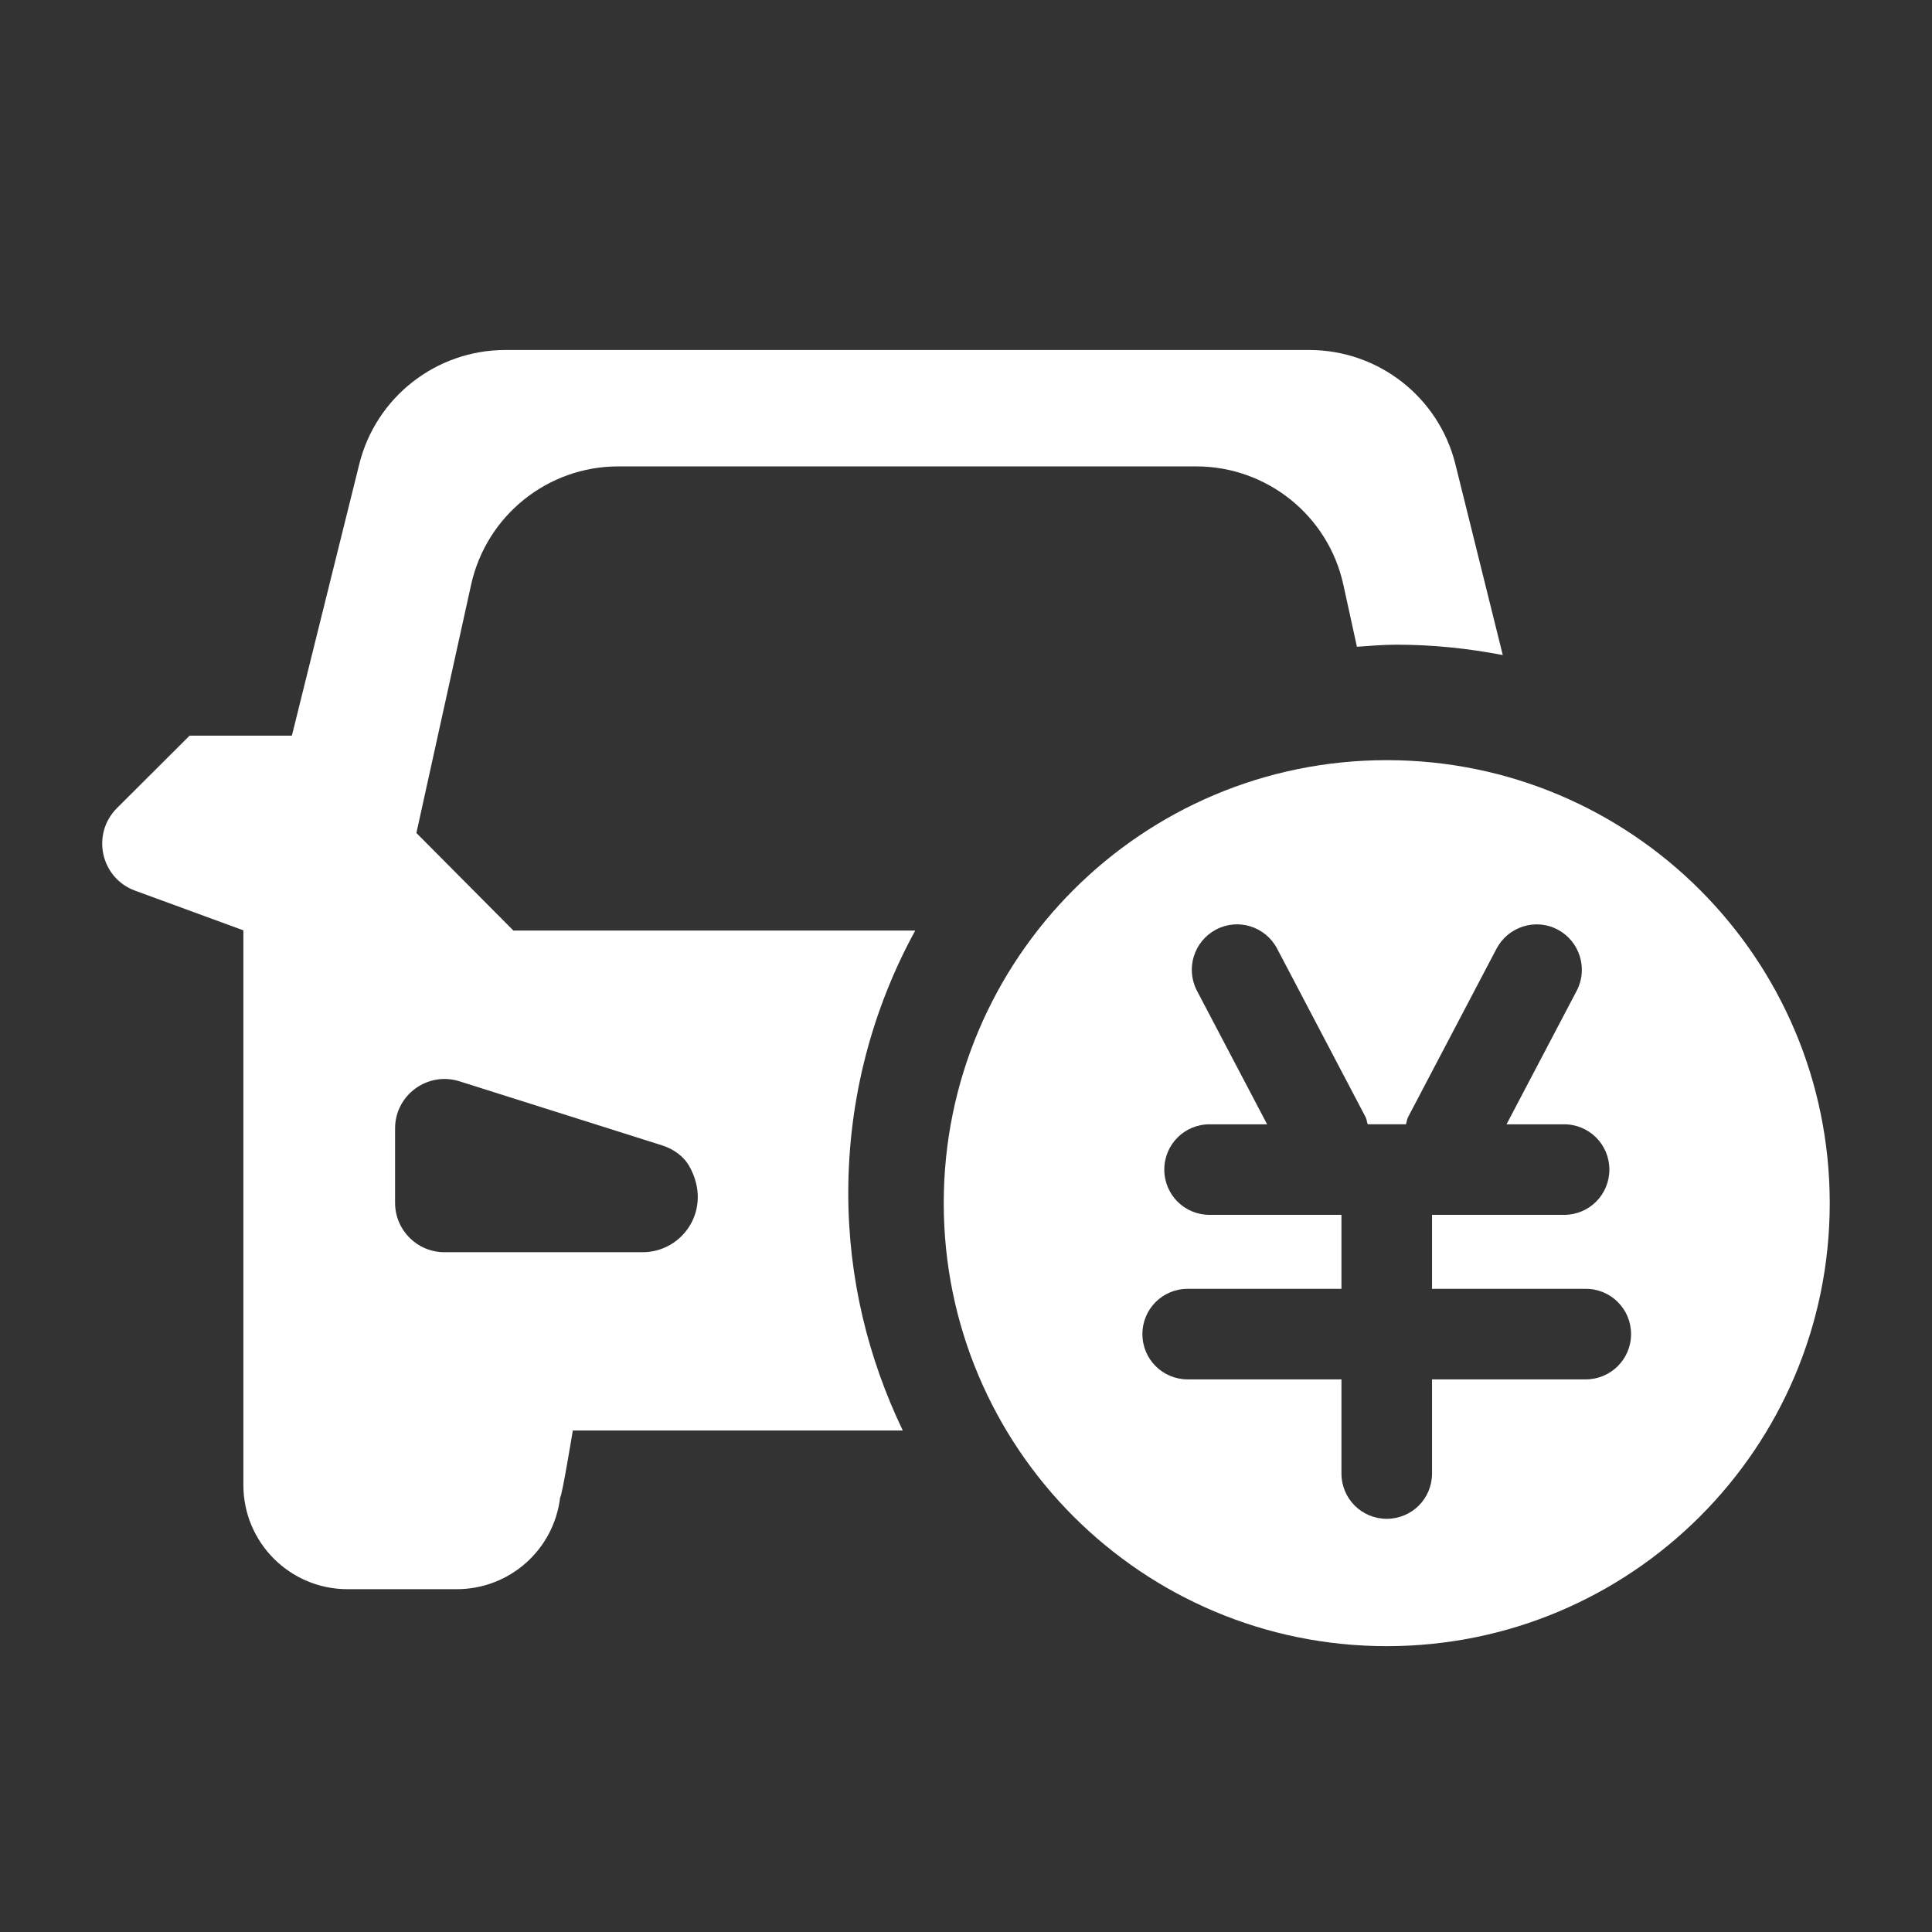 <?xml version="1.0" standalone="no"?><!DOCTYPE svg PUBLIC "-//W3C//DTD SVG 1.1//EN" "http://www.w3.org/Graphics/SVG/1.1/DTD/svg11.dtd"><svg t="1694487738716" class="icon" viewBox="0 0 1024 1024" version="1.1" xmlns="http://www.w3.org/2000/svg" p-id="23672" xmlns:xlink="http://www.w3.org/1999/xlink" width="100" height="100"><rect x="0" y="0" width="1024" height="1024" fill="#333333" stroke="none"/><path d="M272.1 493.2l-51.4-51.7 29-131.6c8.1-36.6 40.5-62.7 78-62.7H634c37.5 0 70 26.1 78 62.7l7.2 32.9c7-0.5 13.9-1.1 21.1-1.1 19.3 0 38 2 56.2 5.5l-25.1-101.1c-8.8-35.6-40.8-60.6-77.5-60.6h-426c-36.7 0-68.7 25-77.5 60.6l-35.7 143.8h-54.2L62 428.3c-13.8 13.8-8.6 37.2 9.7 43.8l57.3 21v294c0 30.5 24.7 55.2 55.2 55.2h57.9c28 0 51.5-20.9 54.8-48.7 0.9 0 6.7-35.4 6.7-35.4h174.9c-18.3-38.1-28.9-80.6-28.9-125.8 0-50.5 12.9-97.9 35.5-139.2h-213z m68.5 170.5h-105c-14.5 0-26.2-11.7-26.2-26.2v-39.4c0-17.7 17.2-30.3 34.1-25l107.5 34c6 1.9 11.5 5.8 14.5 11.3 12.4 22.5-3.6 45.3-24.9 45.3z" fill="#ffffff" p-id="23673"></path><path d="M735 402.9c-129.7 0-234.8 105.1-234.8 234.8 0 129.7 105.1 234.8 234.8 234.8 129.7 0 234.8-105.1 234.8-234.8 0-129.6-105.1-234.8-234.8-234.8z m105.5 328.2H759V781c0 13.3-10.7 24-24 24s-24-10.7-24-24v-49.9h-81.5c-13.3 0-24-10.7-24-24s10.7-24 24-24H711v-39.2h-69.9c-13.3 0-24-10.7-24-24s10.7-24 24-24h30.5l-37.2-70.8c-6.1-11.7-1.6-26.2 10.1-32.4 11.7-6.2 26.2-1.7 32.4 10.1l46.9 89.3c0.6 1.2 0.7 2.6 1.1 3.8h20.3c0.4-1.3 0.5-2.6 1.1-3.8l46.9-89.3c6.2-11.7 20.7-16.3 32.4-10.1 11.7 6.2 16.2 20.7 10.1 32.4l-37.2 70.8H829c13.3 0 24 10.7 24 24s-10.7 24-24 24h-70v39.2h81.5c13.3 0 24 10.7 24 24s-10.8 24-24 24z" fill="#ffffff" p-id="23674"></path></svg>